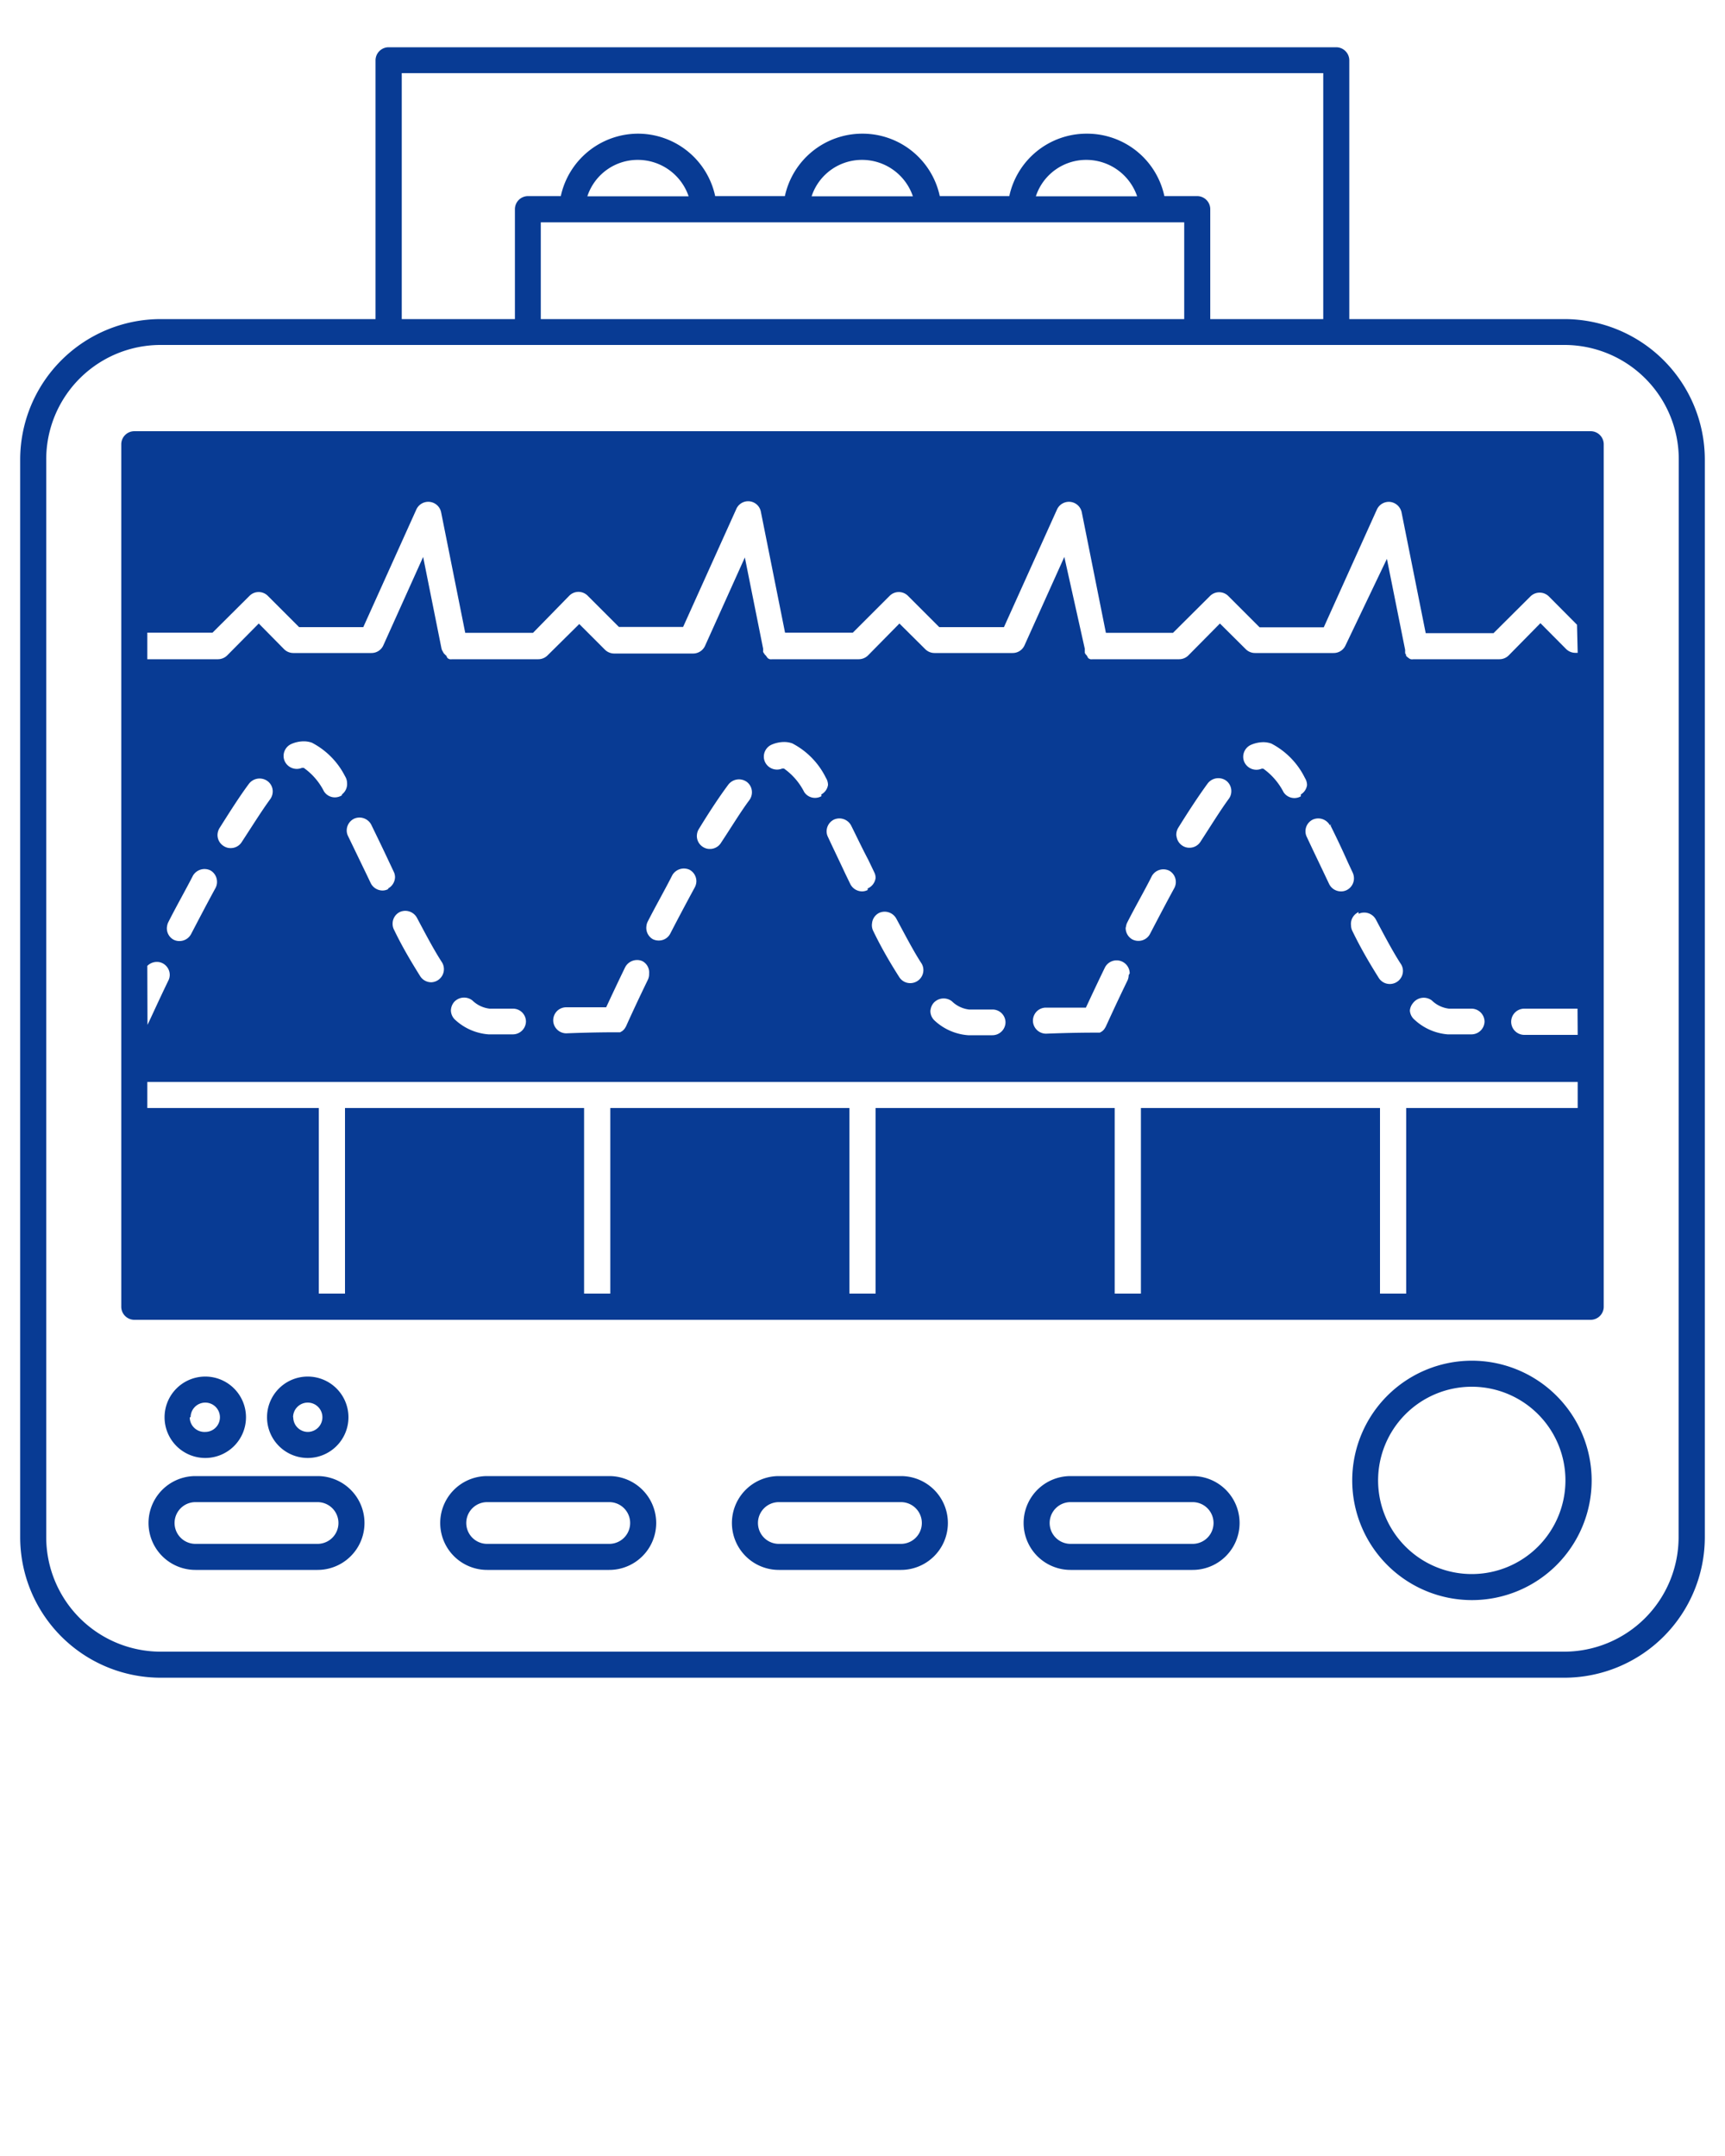 <svg xmlns="http://www.w3.org/2000/svg" data-name="Layer 1" viewBox="0 0 100 125" x="0px" y="0px" style="fill:#083b94;"><title>Artboard 34</title><path d="M85.33,78.89a6.94,6.94,0,1,0,6.94,6.94A6.95,6.95,0,0,0,85.33,78.89Zm0,12.37a5.43,5.43,0,1,1,5.42-5.42A5.43,5.43,0,0,1,85.33,91.26Z"/><path d="M69.14,85.58H62.06a2.72,2.72,0,1,0,0,5.44h7.08a2.72,2.72,0,1,0,0-5.44Zm0,3.93H62.06a1.21,1.21,0,1,1,0-2.42h7.08a1.21,1.21,0,1,1,0,2.42Z"/><path d="M52.23,85.58H45.15a2.72,2.72,0,1,0,0,5.44h7.08a2.72,2.72,0,0,0,0-5.44Zm0,3.93H45.15a1.21,1.21,0,1,1,0-2.42h7.08a1.21,1.21,0,0,1,0,2.42Z"/><path d="M35.32,85.58H28.24a2.72,2.72,0,0,0,0,5.44h7.08a2.72,2.72,0,1,0,0-5.44Zm0,3.93H28.24a1.21,1.21,0,0,1,0-2.42h7.08a1.21,1.21,0,1,1,0,2.42Z"/><path d="M20.2,82.17a2.36,2.36,0,1,0-2.36,2.36A2.36,2.36,0,0,0,20.2,82.17Zm-3.21,0a.85.85,0,1,1,.85.85A.85.85,0,0,1,17,82.17Z"/><path d="M14.26,82.17a2.36,2.36,0,1,0-2.36,2.36A2.36,2.36,0,0,0,14.26,82.17Zm-3.21,0a.85.85,0,1,1,.85.85A.85.85,0,0,1,11,82.17Z"/><path d="M18.41,85.58H11.33a2.72,2.72,0,1,0,0,5.44h7.08a2.72,2.72,0,0,0,0-5.44Zm0,3.93H11.33a1.21,1.21,0,1,1,0-2.42h7.08a1.21,1.21,0,0,1,0,2.42Z"/><path d="M92.21,25H7.79a.76.76,0,0,0-.76.76v50a.76.76,0,0,0,.76.76H92.21a.76.76,0,0,0,.76-.76v-50A.76.76,0,0,0,92.21,25Zm-83.67,31a.78.78,0,0,1,.55-.23.71.71,0,0,1,.32.07.76.76,0,0,1,.43.68.74.74,0,0,1-.08.33v0c-.59,1.22-1,2.14-1.21,2.57Zm1.14-2.2a.73.73,0,0,1,.08-.34c.48-.95,1-1.86,1.43-2.7a.78.78,0,0,1,1-.3.76.76,0,0,1,.39.67.74.74,0,0,1-.09.36c-.46.84-.93,1.74-1.41,2.66a.76.76,0,0,1-.68.41.73.73,0,0,1-.34-.08A.75.75,0,0,1,9.68,53.72ZM91.46,64.24H81.52V75H80V64.24H66.14V75H64.62V64.24H50.76V75H49.24V64.24H35.38V75H33.86V64.24H20V75H18.48V64.24H8.54V62.73H91.46ZM12.61,48.41a.79.79,0,0,1,.11-.39c.63-1,1.19-1.88,1.72-2.59a.78.78,0,0,1,1.06-.15.74.74,0,0,1,.31.61.77.77,0,0,1-.15.45c-.49.67-1,1.49-1.64,2.47a.75.75,0,0,1-.65.36.71.71,0,0,1-.39-.11A.75.75,0,0,1,12.61,48.41Zm10.15,5.14a.75.75,0,0,1,.41-.67.77.77,0,0,1,1,.33c.53,1,1,1.89,1.45,2.58A.76.76,0,0,1,25,56.95a.76.76,0,0,1-.64-.35c-.46-.74-1-1.62-1.52-2.7h0A.73.73,0,0,1,22.76,53.55Zm-.26-2a.72.72,0,0,1-.32.08.77.77,0,0,1-.69-.43l-.2-.42-1.11-2.3h0a.72.72,0,0,1-.08-.32.76.76,0,0,1,.42-.69.77.77,0,0,1,1,.34h0s0,0,0,0c.34.7.69,1.42,1.05,2.19l.25.53a.73.73,0,0,1,.08.33A.77.77,0,0,1,22.5,51.51Zm-2.68-5.44a.77.77,0,0,1-.4.12.75.75,0,0,1-.64-.35v0a3.72,3.72,0,0,0-1.17-1.36l-.11,0a.77.77,0,0,1-1-.4.74.74,0,0,1-.06-.29.76.76,0,0,1,.46-.7,1.82,1.82,0,0,1,.71-.15h0a1.43,1.43,0,0,1,.47.08h0A4.46,4.46,0,0,1,20,45l0,0a.77.77,0,0,1,.12.4A.75.75,0,0,1,19.82,46.06Zm6.32,12.47a.8.8,0,0,1,.18-.48.78.78,0,0,1,1.06-.1,1.72,1.72,0,0,0,1,.48l1.37,0a.75.75,0,0,1,.74.75v0a.76.76,0,0,1-.76.74h-.06l-1.35,0a3.2,3.2,0,0,1-1.93-.84A.76.76,0,0,1,26.14,58.53Zm11.49-2.09a.76.76,0,0,1-.08.33l0,0c-.65,1.34-1.1,2.33-1.26,2.69v0h0l-.06.1a.6.6,0,0,1-.09.11l0,0-.07.06-.12.07-.13,0-.19,0c-.2,0-1.29,0-2.8.06a.76.76,0,0,1-.76-.75.77.77,0,0,1,.22-.54.76.76,0,0,1,.53-.22c1,0,1.83,0,2.32,0,.22-.47.6-1.29,1.1-2.32,0,0,0,0,0,0a.78.78,0,0,1,.69-.42.71.71,0,0,1,.32.07A.74.74,0,0,1,37.63,56.44Zm-.16-2.72a.75.75,0,0,1,.08-.34c.48-.94,1-1.85,1.43-2.7a.78.78,0,0,1,1-.3.76.76,0,0,1,.39.67.78.78,0,0,1-.1.36c-.45.83-.93,1.73-1.41,2.66a.74.74,0,0,1-.67.41.77.77,0,0,1-.35-.08A.76.76,0,0,1,37.47,53.72Zm2.93-5.31a.74.74,0,0,1,.11-.39c.61-1,1.19-1.88,1.72-2.59a.78.78,0,0,1,1.06-.15.75.75,0,0,1,.3.61.76.76,0,0,1-.15.45c-.5.67-1,1.5-1.64,2.47a.75.75,0,0,1-.65.36.71.71,0,0,1-.39-.11A.75.75,0,0,1,40.4,48.41Zm10.15,5.14a.75.75,0,0,1,.41-.67.77.77,0,0,1,1,.33c.54,1,1,1.89,1.45,2.58a.73.73,0,0,1,.12.41.76.76,0,0,1-.76.75.75.75,0,0,1-.64-.35c-.47-.74-1-1.62-1.52-2.7h0A.74.74,0,0,1,50.55,53.55Zm-.25-2a.72.72,0,0,1-.32.08.77.77,0,0,1-.69-.43l-.29-.6c-.35-.75-.69-1.45-1-2.12h0a.72.72,0,0,1-.08-.32.76.76,0,0,1,.42-.69.77.77,0,0,1,1,.34h0l0,0c.32.64.63,1.3,1,2l.34.71a.73.73,0,0,1,.08.33A.77.77,0,0,1,50.3,51.51Zm-2.68-5.44a.75.75,0,0,1-1-.24v0h0a3.73,3.73,0,0,0-1.17-1.36l-.11,0a.77.77,0,0,1-1-.4.74.74,0,0,1-.06-.29.76.76,0,0,1,.46-.7,1.86,1.86,0,0,1,.71-.15h0a1.39,1.39,0,0,1,.48.08h0a4.46,4.46,0,0,1,1.95,2l0,0a.77.77,0,0,1,.12.41A.75.75,0,0,1,47.61,46.06Zm6.32,12.47a.77.77,0,0,1,.18-.48.78.78,0,0,1,1.06-.1,1.71,1.71,0,0,0,1,.48l1.37,0a.75.75,0,0,1,.74.75v0a.76.76,0,0,1-.76.74h-.06l-1.35,0a3.2,3.2,0,0,1-1.93-.84A.76.76,0,0,1,53.94,58.53Zm11.49-2.09a.74.74,0,0,1-.08.33l0,0c-.67,1.38-1.12,2.38-1.25,2.66l0,0h0l-.06.1a.6.6,0,0,1-.09.11l0,0-.07.06-.12.07-.13,0-.19,0c-.2,0-1.28,0-2.8.06h0a.76.76,0,0,1-.76-.75.77.77,0,0,1,.22-.54.76.76,0,0,1,.53-.22l1.89,0h.43c.23-.49.61-1.31,1.1-2.32v0h0a.76.76,0,0,1,1.44.33Zm-.16-2.72a.73.73,0,0,1,.08-.34c.47-.93,1-1.84,1.43-2.7a.77.77,0,0,1,1-.3.75.75,0,0,1,.3,1c-.47.86-.94,1.76-1.41,2.66a.75.75,0,0,1-.67.41.77.77,0,0,1-.35-.08A.76.76,0,0,1,65.26,53.72Zm2.93-5.31A.77.77,0,0,1,68.3,48c.62-1,1.2-1.88,1.72-2.59a.78.78,0,0,1,1.06-.15.75.75,0,0,1,.3.61.73.73,0,0,1-.15.45c-.49.67-1,1.5-1.63,2.47h0a.75.75,0,0,1-.65.36.71.71,0,0,1-.39-.11A.75.75,0,0,1,68.2,48.41Zm8.94-.63c.34.68.67,1.38,1,2.12l.28.6a.8.8,0,0,1,.07.33.76.76,0,0,1-.43.68.72.72,0,0,1-.33.07.76.76,0,0,1-.68-.43l-.29-.61c-.35-.74-.69-1.44-1-2.11h0a.71.71,0,0,1-.08-.32.75.75,0,0,1,.42-.69.77.77,0,0,1,1,.34h0S77.14,47.77,77.14,47.78Zm1.62,5.1a.77.77,0,0,1,1,.33c.53,1,1,1.89,1.45,2.58a.73.73,0,0,1,.12.41.76.76,0,0,1-.76.75.75.75,0,0,1-.64-.35c-.47-.75-1-1.63-1.52-2.7a.77.77,0,0,1-.09-.35A.75.75,0,0,1,78.76,52.88Zm-3.35-6.81a.75.75,0,0,1-1-.24v0a3.82,3.82,0,0,0-1.17-1.36.32.32,0,0,0-.11,0,.77.77,0,0,1-1-.4.74.74,0,0,1-.06-.29.76.76,0,0,1,.46-.7,1.86,1.86,0,0,1,.71-.15h0a1.42,1.42,0,0,1,.46.08h0a4.46,4.46,0,0,1,1.95,2l0,0a.77.77,0,0,1,.12.41A.75.75,0,0,1,75.41,46.06Zm6.32,12.47a.77.77,0,0,1,.18-.48A.78.78,0,0,1,83,58a1.71,1.71,0,0,0,1,.48l1.33,0h0a.76.76,0,0,1,.73.75v0a.76.76,0,0,1-.76.74h0l-1.38,0A3.2,3.2,0,0,1,82,59.12.76.76,0,0,1,81.73,58.53ZM91.46,60H88.35a.77.77,0,0,1-.53-.23.76.76,0,0,1,.53-1.29h3.1Zm0-22.15h-.14a.76.76,0,0,1-.53-.22l-1.49-1.5L87.46,38a.76.76,0,0,1-.53.22H82.07l-.14,0a.36.36,0,0,1-.14,0,.31.31,0,0,1-.13-.07.74.74,0,0,1-.15-.13l0-.06-.05-.08v0a.19.19,0,0,1,0-.06.56.56,0,0,1,0-.13l-1.06-5.29L78,37.42a.75.75,0,0,1-.69.44H72.75a.76.76,0,0,1-.53-.22l-1.5-1.49L68.89,38a.76.76,0,0,1-.53.22H63.49l-.14,0a.46.46,0,0,1-.14,0,.37.37,0,0,1-.13-.07L63,38l0,0a.36.36,0,0,1-.11-.15.35.35,0,0,1,0-.09.52.52,0,0,1,0-.13L61.7,32.29l-2.31,5.13a.75.75,0,0,1-.69.44H54.17a.76.76,0,0,1-.53-.22l-1.5-1.49L50.32,38a.77.77,0,0,1-.53.22H44.92l-.15,0a.46.46,0,0,1-.14,0,.35.35,0,0,1-.13-.07L44.39,38a.28.28,0,0,1-.09-.11.26.26,0,0,1-.06-.1.11.11,0,0,1,0-.06l0-.05a.33.33,0,0,1,0-.07l-1.06-5.29-2.31,5.13a.76.76,0,0,1-.69.44H35.6a.77.77,0,0,1-.53-.22l-1.49-1.49L31.74,38a.76.76,0,0,1-.53.22H26.35l-.14,0a.46.46,0,0,1-.14,0,.37.37,0,0,1-.13-.07L25.86,38a.19.19,0,0,1-.07-.06.36.36,0,0,1-.11-.15.55.55,0,0,1-.09-.21l-1.06-5.29-2.31,5.13a.75.75,0,0,1-.69.44H17a.76.76,0,0,1-.53-.22L15,36.15,13.17,38a.77.77,0,0,1-.53.22H8.54V36.68h3.78l2.14-2.13a.75.75,0,0,1,1.07,0l1.81,1.81h3.72l3.08-6.83a.76.76,0,0,1,1.43.16l1.4,7H30.9L33,34.54a.75.75,0,0,1,1.07,0l1.81,1.81h3.72l3.08-6.83a.75.75,0,0,1,1.43.16l1.4,7h3.93l2.13-2.13a.75.75,0,0,1,1.07,0l1.81,1.81H58.2l3.08-6.83a.76.76,0,0,1,1.43.16l1.4,7H68l2.14-2.13a.75.75,0,0,1,1.07,0l1.81,1.81h3.72l3.08-6.83a.76.76,0,0,1,.77-.44.77.77,0,0,1,.66.61l1.4,7h3.93l2.14-2.13a.76.76,0,0,1,1.07,0l1.63,1.64Z"/><path d="M90.69,18.5H78.22v-15a.76.76,0,0,0-.76-.76H22.53a.76.76,0,0,0-.76.76v15H9.31a8.15,8.15,0,0,0-8.14,8.14V89.13a8.15,8.15,0,0,0,8.14,8.14H90.69a8.15,8.15,0,0,0,8.14-8.14V26.64A8.15,8.15,0,0,0,90.69,18.5ZM23.29,4.24H76.71V18.5H70.16V12.13a.76.76,0,0,0-.76-.76H67.5A4.58,4.58,0,0,0,63,7.75a4.58,4.58,0,0,0-4.49,3.62H54.48A4.58,4.58,0,0,0,50,7.75a4.59,4.59,0,0,0-4.5,3.62H41.46A4.58,4.58,0,0,0,37,7.75a4.59,4.59,0,0,0-4.49,3.62h-1.9a.76.76,0,0,0-.76.76V18.5H23.29Zm17.53,8.65H68.65V18.5H31.35V12.89h9.48Zm-6.77-1.51A3.07,3.07,0,0,1,37,9.27a3.11,3.11,0,0,1,2.92,2.11Zm13,0A3.07,3.07,0,0,1,50,9.27a3.11,3.11,0,0,1,2.92,2.11Zm13,0A3.07,3.07,0,0,1,63,9.27a3.11,3.11,0,0,1,2.92,2.11ZM97.31,89.13a6.64,6.64,0,0,1-6.63,6.63H9.31a6.64,6.64,0,0,1-6.63-6.63V26.64A6.63,6.63,0,0,1,9.31,20H90.69a6.63,6.63,0,0,1,6.63,6.63Z"/></svg>